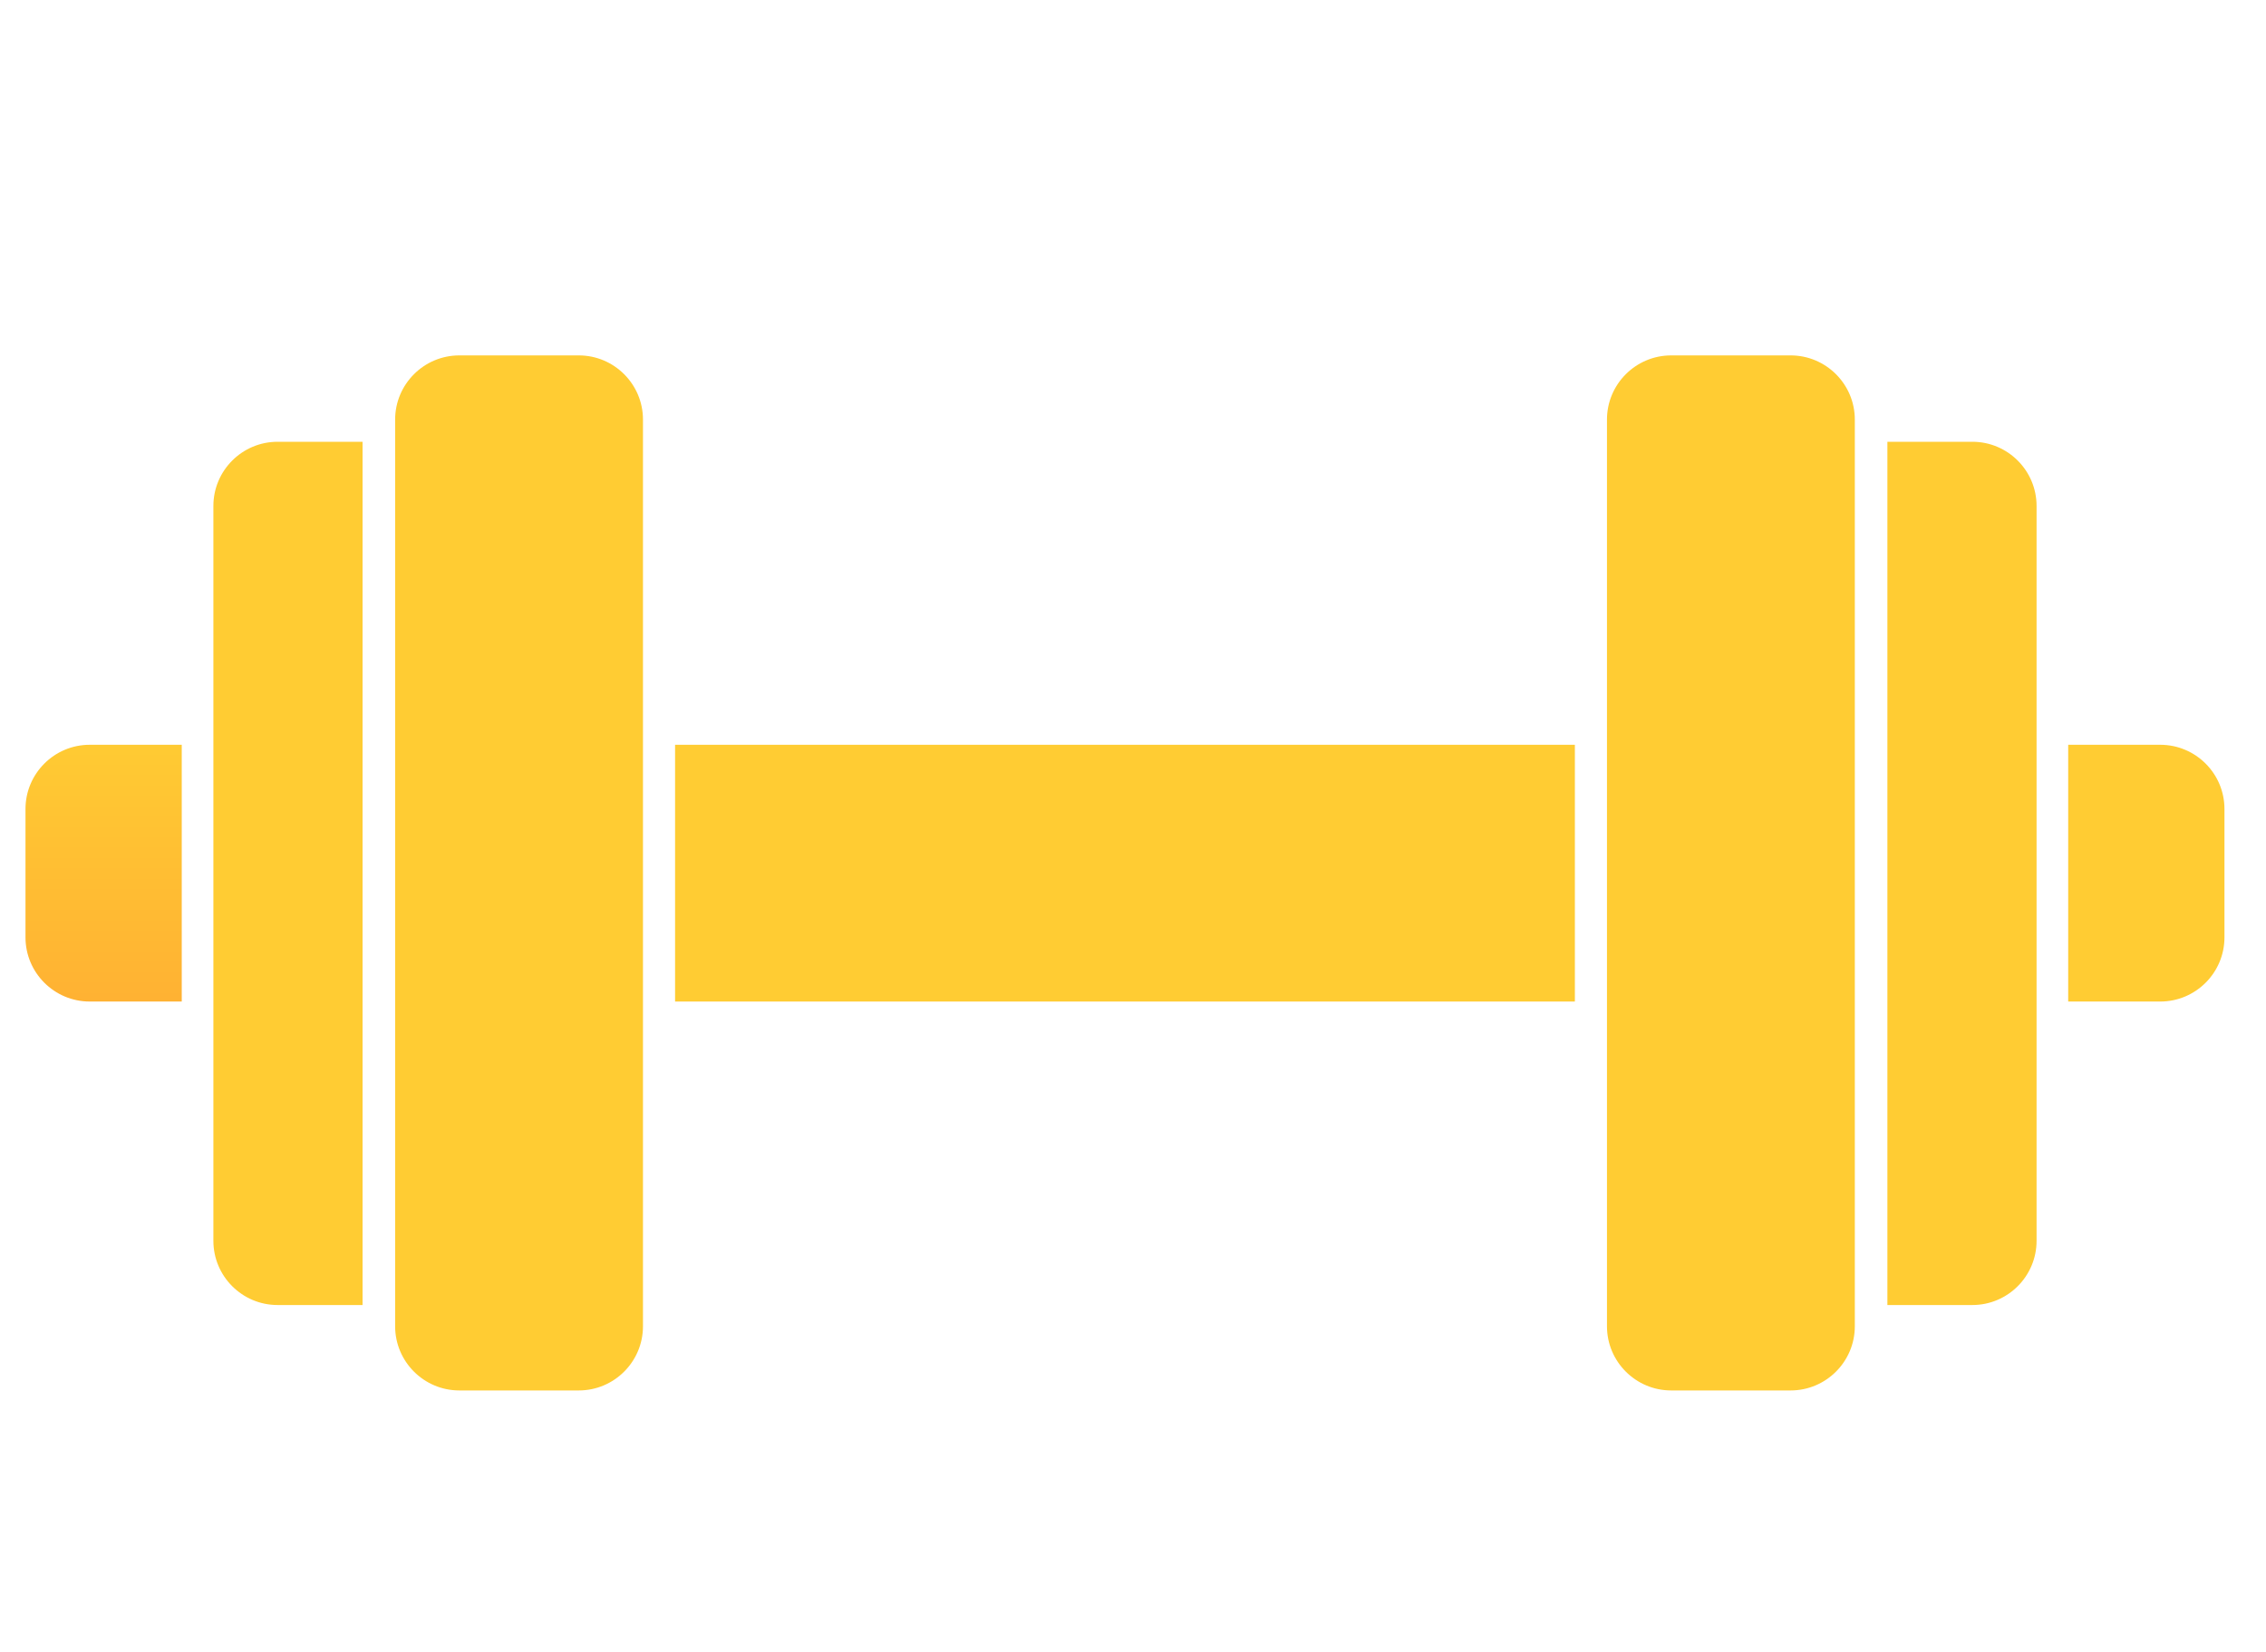 <?xml version="1.0" encoding="UTF-8" standalone="no"?>
<!DOCTYPE svg PUBLIC "-//W3C//DTD SVG 1.1//EN" "http://www.w3.org/Graphics/SVG/1.1/DTD/svg11.dtd">
<svg width="100%" height="100%" viewBox="0 0 48 35" version="1.1" xmlns="http://www.w3.org/2000/svg" xmlns:xlink="http://www.w3.org/1999/xlink" xml:space="preserve" xmlns:serif="http://www.serif.com/" style="fill-rule:evenodd;clip-rule:evenodd;stroke-linejoin:round;stroke-miterlimit:2;">
    <g transform="matrix(1,0,0,1,-13,-18)">
        <path d="M16.85,33.78L14.9,33.78C14.15,33.78 13.54,34.39 13.54,35.14L13.54,37.86C13.54,38.61 14.15,39.22 14.9,39.22L16.85,39.22L16.85,33.78Z" style="fill:url(#_Linear1);fill-rule:nonzero;"/>
        <path d="M20.68,27.36L18.88,27.36C18.13,27.36 17.52,27.97 17.52,28.72L17.52,44.29C17.52,45.04 18.13,45.65 18.88,45.65L20.68,45.65L20.68,27.36Z" style="fill:url(#_Linear2);fill-rule:nonzero;"/>
        <path d="M26.62,26.89C26.62,26.14 26.01,25.53 25.26,25.53L22.73,25.53C21.98,25.53 21.37,26.14 21.37,26.89L21.37,46.1C21.37,46.85 21.98,47.46 22.73,47.46L25.26,47.46C26.01,47.46 26.62,46.85 26.62,46.1L26.62,26.89Z" style="fill:url(#_Linear3);fill-rule:nonzero;"/>
        <rect x="27.3" y="33.78" width="19.06" height="5.44" style="fill:url(#_Linear4);"/>
        <path d="M56.81,33.78L58.76,33.78C59.51,33.78 60.12,34.39 60.12,35.14L60.12,37.86C60.12,38.61 59.51,39.22 58.76,39.22L56.81,39.22L56.81,33.78Z" style="fill:url(#_Linear5);fill-rule:nonzero;"/>
        <path d="M52.98,27.36L54.78,27.36C55.53,27.36 56.14,27.97 56.14,28.72L56.14,44.29C56.14,45.04 55.53,45.65 54.78,45.65L52.98,45.65L52.98,27.36Z" style="fill:url(#_Linear6);fill-rule:nonzero;"/>
        <path d="M47.04,26.89C47.04,26.14 47.65,25.53 48.4,25.53L50.93,25.53C51.68,25.53 52.29,26.14 52.29,26.89L52.29,46.1C52.29,46.85 51.68,47.46 50.93,47.46L48.4,47.46C47.65,47.46 47.04,46.85 47.04,46.1L47.04,26.89Z" style="fill:url(#_Linear7);fill-rule:nonzero;"/>
    </g>
    <defs>
        <linearGradient id="_Linear1" x1="0" y1="0" x2="1" y2="0" gradientUnits="userSpaceOnUse" gradientTransform="matrix(1.26322e-15,20.63,-20.63,1.26322e-15,15.19,25.39)"><stop offset="0" style="stop-color:rgb(255,204,51);stop-opacity:1"/><stop offset="0.39" style="stop-color:rgb(255,204,51);stop-opacity:1"/><stop offset="0.72" style="stop-color:rgb(255,173,51);stop-opacity:1"/><stop offset="1" style="stop-color:rgb(255,173,51);stop-opacity:1"/></linearGradient>
        <linearGradient id="_Linear2" x1="0" y1="0" x2="1" y2="0" gradientUnits="userSpaceOnUse" gradientTransform="matrix(2.31044e-14,377.323,-377.323,2.31044e-14,77.908,491.743)"><stop offset="0" style="stop-color:rgb(255,204,51);stop-opacity:1"/><stop offset="0.39" style="stop-color:rgb(255,204,51);stop-opacity:1"/><stop offset="0.72" style="stop-color:rgb(255,173,51);stop-opacity:1"/><stop offset="1" style="stop-color:rgb(255,173,51);stop-opacity:1"/></linearGradient>
        <linearGradient id="_Linear3" x1="0" y1="0" x2="1" y2="0" gradientUnits="userSpaceOnUse" gradientTransform="matrix(2.77025e-14,452.416,-452.416,2.77025e-14,147.317,582.333)"><stop offset="0" style="stop-color:rgb(255,204,51);stop-opacity:1"/><stop offset="0.39" style="stop-color:rgb(255,204,51);stop-opacity:1"/><stop offset="0.72" style="stop-color:rgb(255,173,51);stop-opacity:1"/><stop offset="1" style="stop-color:rgb(255,173,51);stop-opacity:1"/></linearGradient>
        <linearGradient id="_Linear4" x1="0" y1="0" x2="1" y2="0" gradientUnits="userSpaceOnUse" gradientTransform="matrix(6.87193e-15,112.227,-112.227,6.87193e-15,729.28,171.902)"><stop offset="0" style="stop-color:rgb(255,204,51);stop-opacity:1"/><stop offset="0.39" style="stop-color:rgb(255,204,51);stop-opacity:1"/><stop offset="0.72" style="stop-color:rgb(255,173,51);stop-opacity:1"/><stop offset="1" style="stop-color:rgb(255,173,51);stop-opacity:1"/></linearGradient>
        <linearGradient id="_Linear5" x1="0" y1="0" x2="1" y2="0" gradientUnits="userSpaceOnUse" gradientTransform="matrix(6.87193e-15,112.227,-112.227,6.87193e-15,250.346,171.902)"><stop offset="0" style="stop-color:rgb(255,204,51);stop-opacity:1"/><stop offset="0.39" style="stop-color:rgb(255,204,51);stop-opacity:1"/><stop offset="0.72" style="stop-color:rgb(255,173,51);stop-opacity:1"/><stop offset="1" style="stop-color:rgb(255,173,51);stop-opacity:1"/></linearGradient>
        <linearGradient id="_Linear6" x1="0" y1="0" x2="1" y2="0" gradientUnits="userSpaceOnUse" gradientTransform="matrix(2.31044e-14,377.323,-377.323,2.31044e-14,225.358,491.743)"><stop offset="0" style="stop-color:rgb(255,204,51);stop-opacity:1"/><stop offset="0.39" style="stop-color:rgb(255,204,51);stop-opacity:1"/><stop offset="0.72" style="stop-color:rgb(255,173,51);stop-opacity:1"/><stop offset="1" style="stop-color:rgb(255,173,51);stop-opacity:1"/></linearGradient>
        <linearGradient id="_Linear7" x1="0" y1="0" x2="1" y2="0" gradientUnits="userSpaceOnUse" gradientTransform="matrix(2.77025e-14,452.416,-452.416,2.77025e-14,307.808,582.333)"><stop offset="0" style="stop-color:rgb(255,204,51);stop-opacity:1"/><stop offset="0.39" style="stop-color:rgb(255,204,51);stop-opacity:1"/><stop offset="0.72" style="stop-color:rgb(255,173,51);stop-opacity:1"/><stop offset="1" style="stop-color:rgb(255,173,51);stop-opacity:1"/></linearGradient>
    </defs>
</svg>
